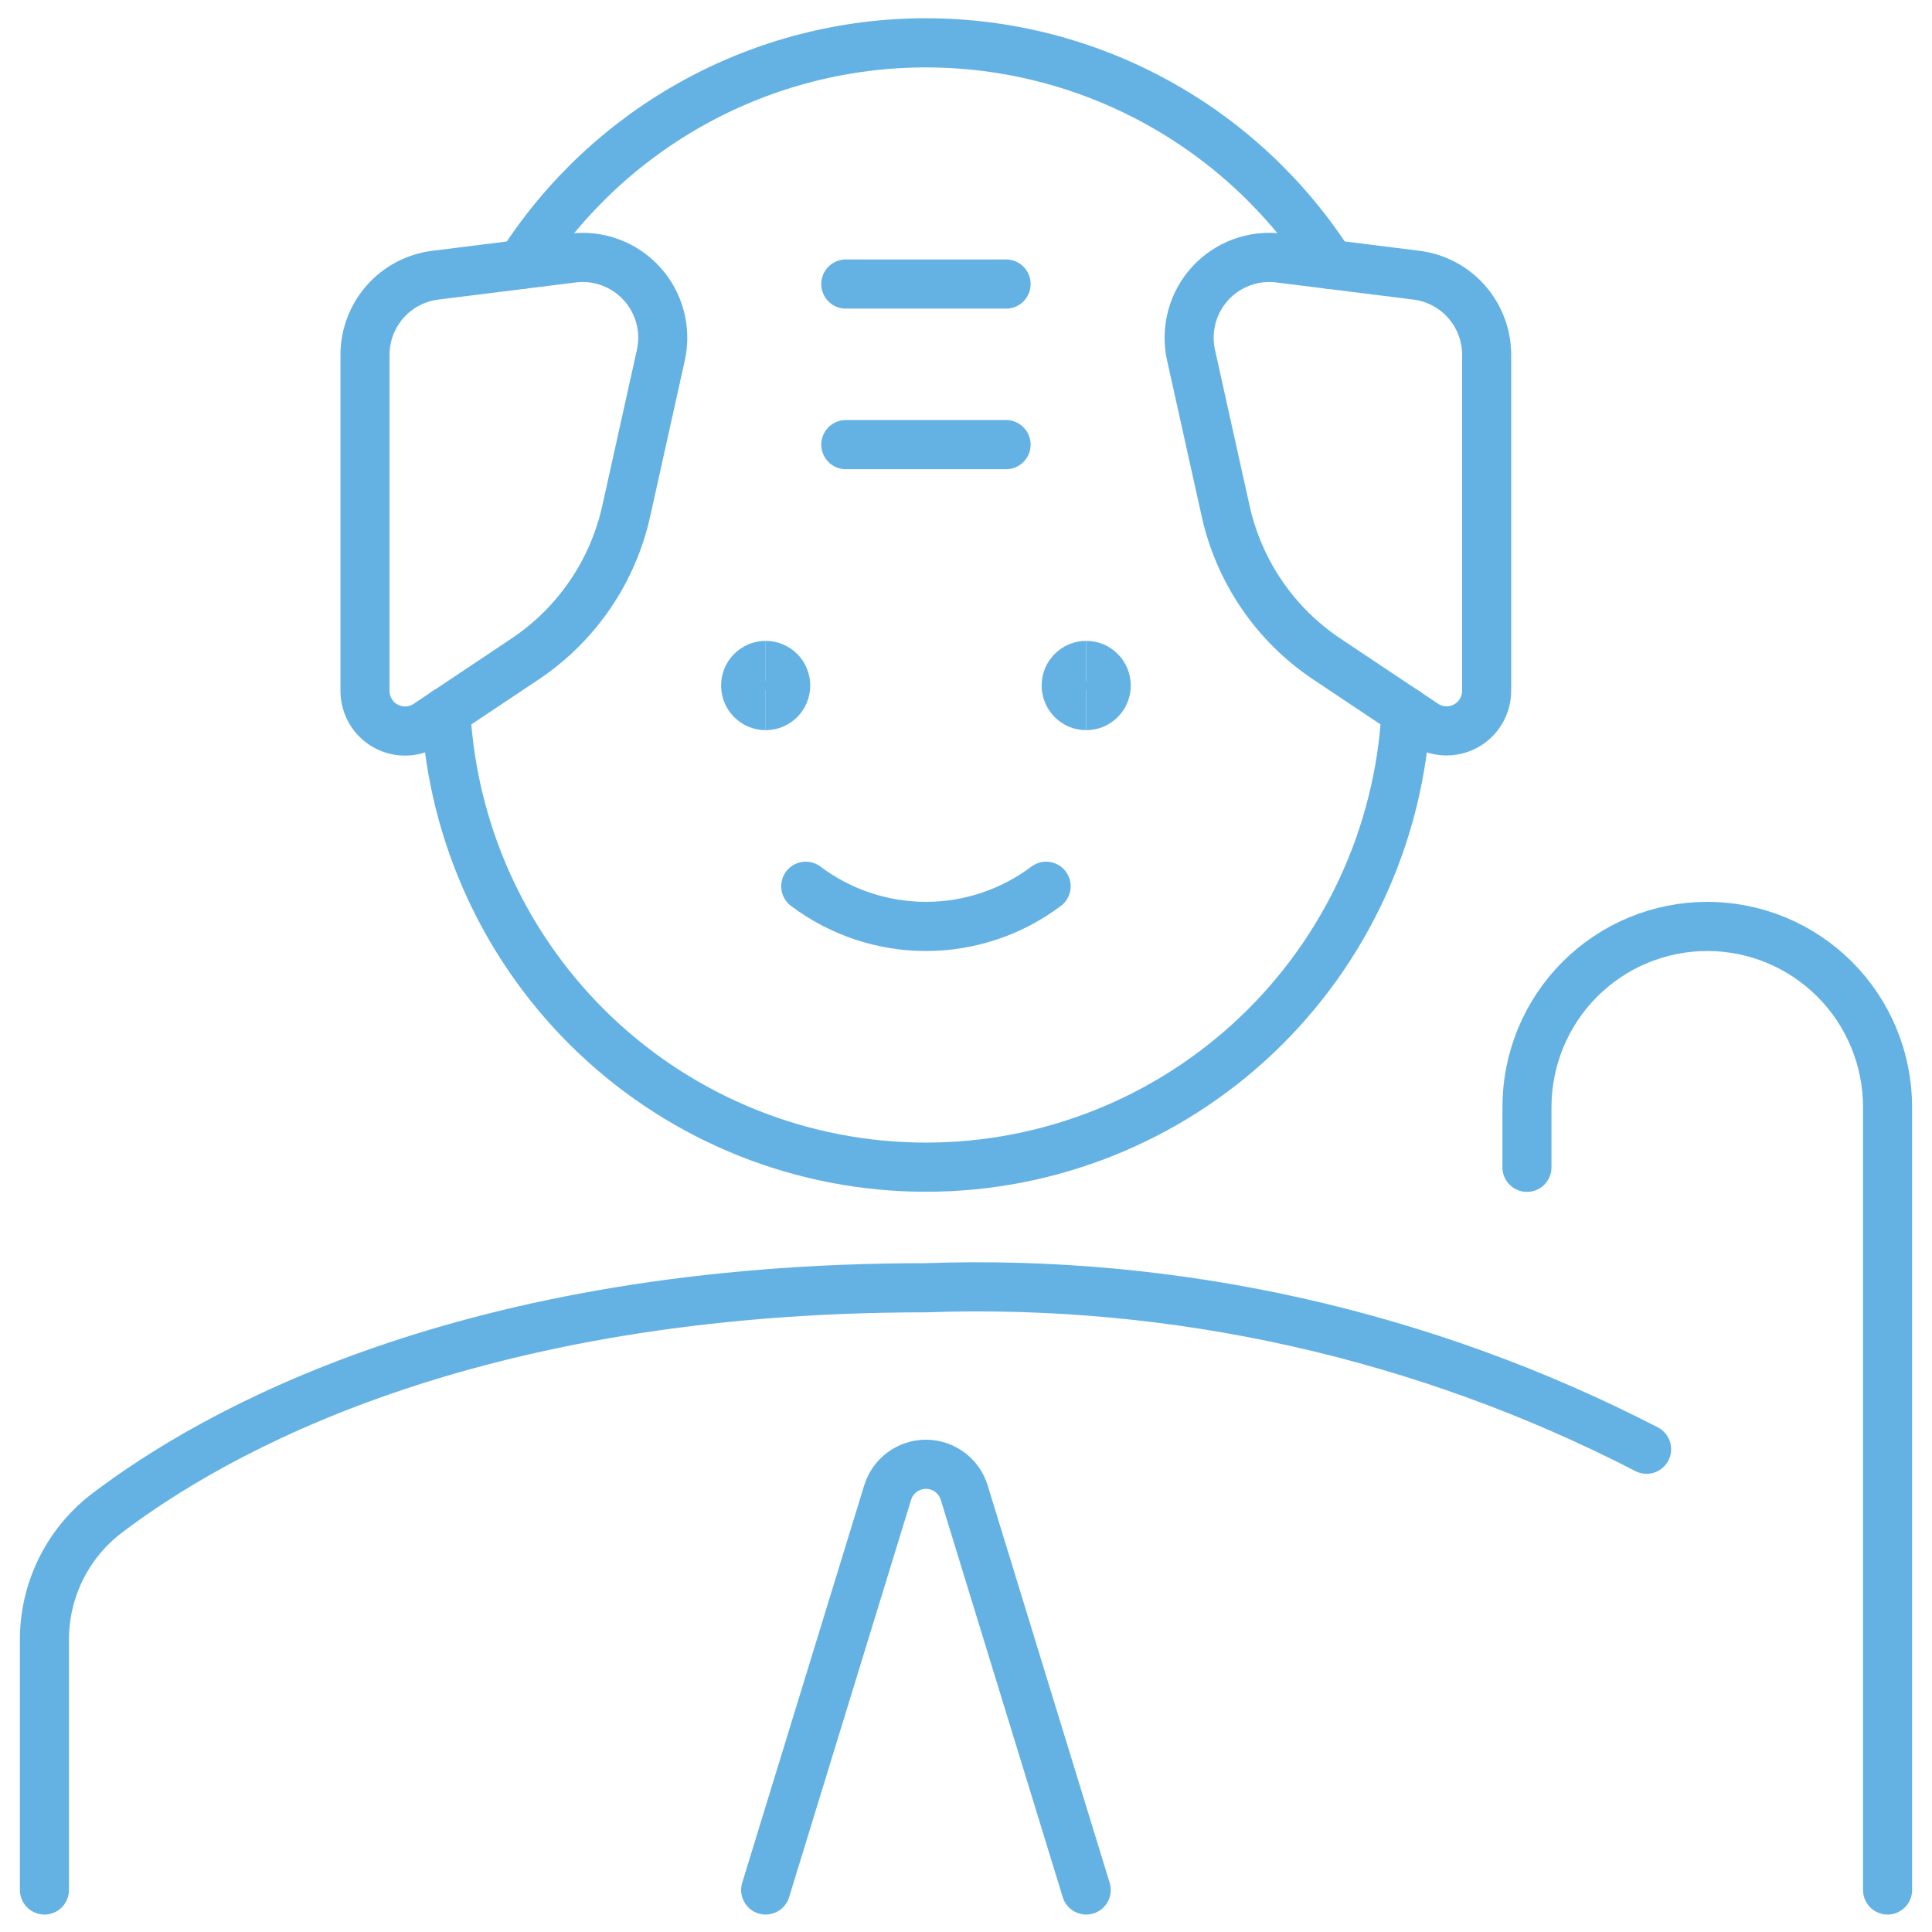 <svg width="106" height="106" xmlns="http://www.w3.org/2000/svg" xmlns:xlink="http://www.w3.org/1999/xlink" xml:space="preserve" overflow="hidden"><g transform="translate(-315 -496)"><path d="M57.397 48.612C55.494 50.039 53.18 50.811 50.802 50.811 48.423 50.811 46.11 50.039 44.207 48.612" stroke="#64B2E4" stroke-width="2.692" stroke-linecap="round" stroke-linejoin="round" fill="none" transform="matrix(1 0 0 1.002 315 495.916)"/><path d="M90.341 79.437C78.135 73.155 64.521 70.111 50.802 70.596 25.609 70.596 11.693 78.509 5.824 82.972 4.762 83.79 3.904 84.842 3.317 86.046 2.73 87.251 2.429 88.575 2.438 89.915L2.438 103.571" stroke="#64B2E4" stroke-width="2.692" stroke-linecap="round" stroke-linejoin="round" fill="none" transform="matrix(1 0 0 1.002 315 495.916)"/><path d="M42.009 38.719C41.401 38.719 40.909 38.227 40.909 37.62 40.909 37.013 41.401 36.521 42.009 36.521" stroke="#64B2E4" stroke-width="2.692" fill="none" transform="matrix(1 0 0 1.002 315 495.916)"/><path d="M42.009 38.719C42.616 38.719 43.108 38.227 43.108 37.62 43.108 37.013 42.616 36.521 42.009 36.521" stroke="#64B2E4" stroke-width="2.692" fill="none" transform="matrix(1 0 0 1.002 315 495.916)"/><path d="M59.595 38.719C58.989 38.719 58.496 38.227 58.496 37.62 58.496 37.013 58.989 36.521 59.595 36.521" stroke="#64B2E4" stroke-width="2.692" fill="none" transform="matrix(1 0 0 1.002 315 495.916)"/><path d="M59.595 38.719C60.203 38.719 60.695 38.227 60.695 37.62 60.695 37.013 60.203 36.521 59.595 36.521" stroke="#64B2E4" stroke-width="2.692" fill="none" transform="matrix(1 0 0 1.002 315 495.916)"/><path d="M59.595 103.571 52.903 81.816C52.766 81.366 52.487 80.972 52.109 80.693 51.73 80.413 51.272 80.262 50.802 80.262 50.331 80.262 49.873 80.413 49.495 80.693 49.117 80.972 48.838 81.366 48.7 81.816L42.008 103.571" stroke="#64B2E4" stroke-width="2.692" stroke-linecap="round" stroke-linejoin="round" fill="none" transform="matrix(1 0 0 1.002 315 495.916)"/><path d="M24.461 39.058C24.831 45.795 27.767 52.133 32.666 56.771 37.565 61.409 44.055 63.994 50.802 63.994 57.548 63.994 64.038 61.409 68.938 56.771 73.837 52.133 76.773 45.795 77.142 39.058" stroke="#64B2E4" stroke-width="2.692" stroke-linecap="round" stroke-linejoin="round" fill="none" transform="matrix(1 0 0 1.002 315 495.916)"/><path d="M72.996 14.564C70.609 10.843 67.324 7.781 63.444 5.661 59.565 3.54 55.215 2.429 50.793 2.429 46.371 2.429 42.021 3.54 38.142 5.661 34.262 7.781 30.977 10.843 28.59 14.564" stroke="#64B2E4" stroke-width="2.692" stroke-linecap="round" stroke-linejoin="round" fill="none" transform="matrix(1 0 0 1.002 315 495.916)"/><path d="M23.877 15.153 31.421 14.213C32.12 14.125 32.83 14.207 33.491 14.452 34.151 14.696 34.744 15.095 35.218 15.617 35.692 16.137 36.034 16.765 36.215 17.445 36.396 18.126 36.41 18.84 36.258 19.528L34.363 28.049C33.631 31.367 31.644 34.274 28.819 36.161L23.455 39.735C23.123 39.959 22.737 40.088 22.338 40.109 21.939 40.13 21.542 40.042 21.189 39.854 20.836 39.666 20.541 39.385 20.337 39.042 20.131 38.699 20.024 38.306 20.025 37.906L20.025 19.515C20.026 18.443 20.417 17.409 21.126 16.606 21.835 15.803 22.814 15.286 23.877 15.153L23.877 15.153Z" stroke="#64B2E4" stroke-width="2.692" stroke-linecap="round" stroke-linejoin="round" fill="none" transform="matrix(1 0 0 1.002 315 495.916)"/><path d="M77.727 15.153 70.183 14.213C69.484 14.125 68.774 14.207 68.113 14.452 67.453 14.696 66.86 15.095 66.386 15.617 65.913 16.137 65.57 16.765 65.39 17.445 65.209 18.126 65.194 18.84 65.346 19.528L67.241 28.049C67.973 31.367 69.96 34.274 72.785 36.161L78.149 39.735C78.481 39.956 78.865 40.082 79.262 40.101 79.659 40.12 80.054 40.031 80.405 39.843 80.756 39.656 81.049 39.376 81.253 39.035 81.457 38.694 81.566 38.304 81.566 37.906L81.566 19.515C81.566 18.445 81.176 17.413 80.469 16.61 79.763 15.807 78.788 15.289 77.727 15.153L77.727 15.153Z" stroke="#64B2E4" stroke-width="2.692" stroke-linecap="round" stroke-linejoin="round" fill="none" transform="matrix(1 0 0 1.002 315 495.916)"/><path d="M46.405 15.637 55.199 15.637" stroke="#64B2E4" stroke-width="2.692" stroke-linecap="round" stroke-linejoin="round" fill="none" transform="matrix(1 0 0 1.002 315 495.916)"/><path d="M46.405 24.43 55.199 24.43" stroke="#64B2E4" stroke-width="2.692" stroke-linecap="round" stroke-linejoin="round" fill="none" transform="matrix(1 0 0 1.002 315 495.916)"/><path d="M83.777 64.001 83.777 60.703C83.777 58.08 84.819 55.563 86.674 53.708 88.53 51.853 91.046 50.811 93.669 50.811 96.293 50.811 98.81 51.853 100.665 53.708 102.52 55.563 103.562 58.08 103.562 60.703L103.562 103.571" stroke="#64B2E4" stroke-width="2.692" stroke-linecap="round" stroke-linejoin="round" fill="none" transform="matrix(1 0 0 1.002 315 495.916)"/></g></svg>